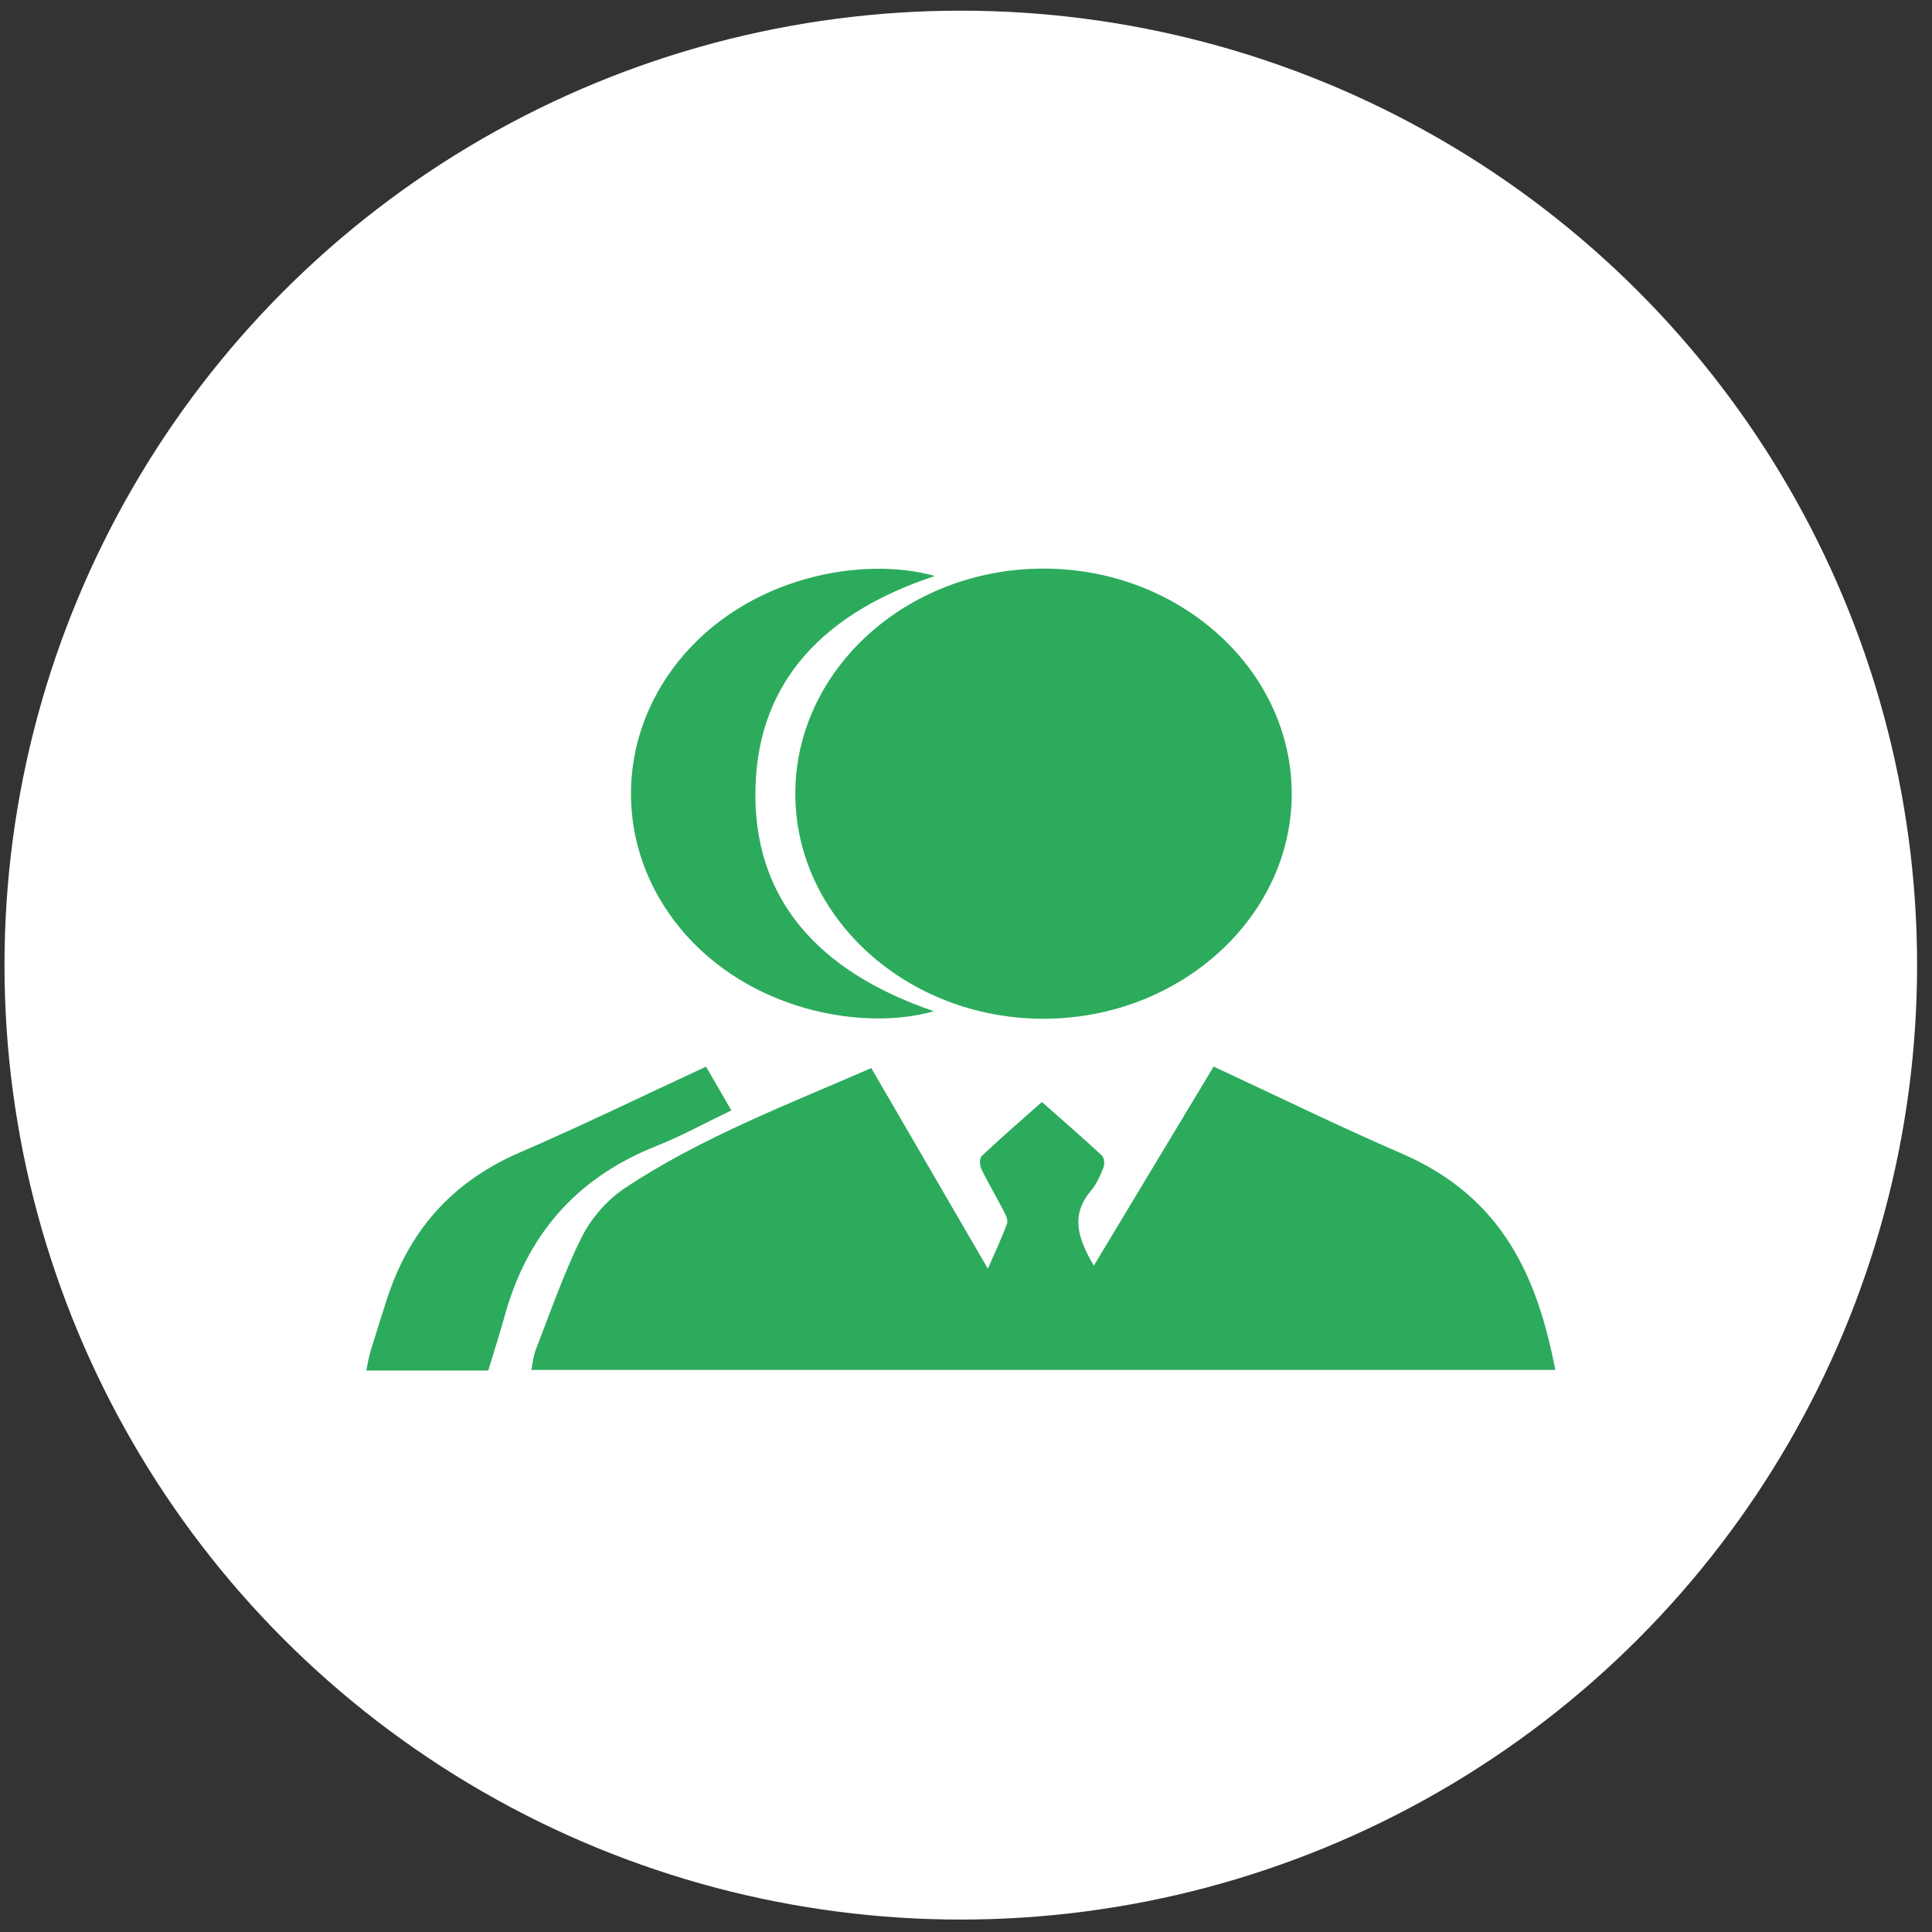 <svg width="46" height="46" viewBox="0 0 46 46" fill="none" xmlns="http://www.w3.org/2000/svg">
<rect x="0" y="0" width="46" height="46" fill="#333333" stroke="none"/>
<ellipse cx="22.876" cy="22.979" rx="22.769" ry="22.725" fill="white"/>
<path d="M28.897 25.395C30.412 26.099 31.884 26.821 33.392 27.474C35.779 28.508 36.608 30.415 37.031 32.617H12.65C12.686 32.45 12.698 32.282 12.759 32.128C13.11 31.231 13.421 30.316 13.853 29.451C14.073 29.011 14.447 28.575 14.875 28.29C16.671 27.096 18.717 26.312 20.745 25.431C21.666 27.016 22.571 28.572 23.52 30.206C23.696 29.803 23.853 29.475 23.976 29.136C24.007 29.051 23.946 28.925 23.897 28.831C23.725 28.498 23.53 28.174 23.368 27.838C23.324 27.747 23.315 27.579 23.377 27.521C23.842 27.082 24.33 26.661 24.807 26.238C25.291 26.666 25.77 27.08 26.232 27.509C26.293 27.566 26.306 27.713 26.274 27.796C26.198 27.991 26.109 28.193 25.972 28.355C25.47 28.949 25.681 29.514 26.043 30.135C26.993 28.558 27.925 27.008 28.896 25.395H28.897Z" fill="#2CAB5C"/>
<path d="M30.755 18.892C30.761 21.833 28.098 24.253 24.849 24.256C21.598 24.259 18.937 21.848 18.936 18.901C18.936 15.949 21.586 13.541 24.839 13.538C28.089 13.535 30.749 15.942 30.755 18.892Z" fill="#2CAB5C"/>
<path d="M22.235 24.076C20.574 24.555 17.824 24.084 16.19 22.095C14.648 20.22 14.632 17.642 16.152 15.746C17.776 13.72 20.539 13.231 22.261 13.714C19.655 14.57 18.065 16.187 17.988 18.722C17.905 21.408 19.495 23.141 22.235 24.077V24.076Z" fill="#2CAB5C"/>
<path d="M16.811 25.397C17.032 25.779 17.217 26.099 17.413 26.438C16.799 26.732 16.233 27.046 15.63 27.285C13.653 28.071 12.533 29.469 12.019 31.322C11.898 31.759 11.758 32.192 11.625 32.632H8.722C8.755 32.474 8.774 32.334 8.814 32.199C8.943 31.774 9.077 31.351 9.214 30.928C9.722 29.359 10.706 28.162 12.376 27.44C13.861 26.799 15.309 26.091 16.811 25.396V25.397Z" fill="#2CAB5C"/>
</svg>
